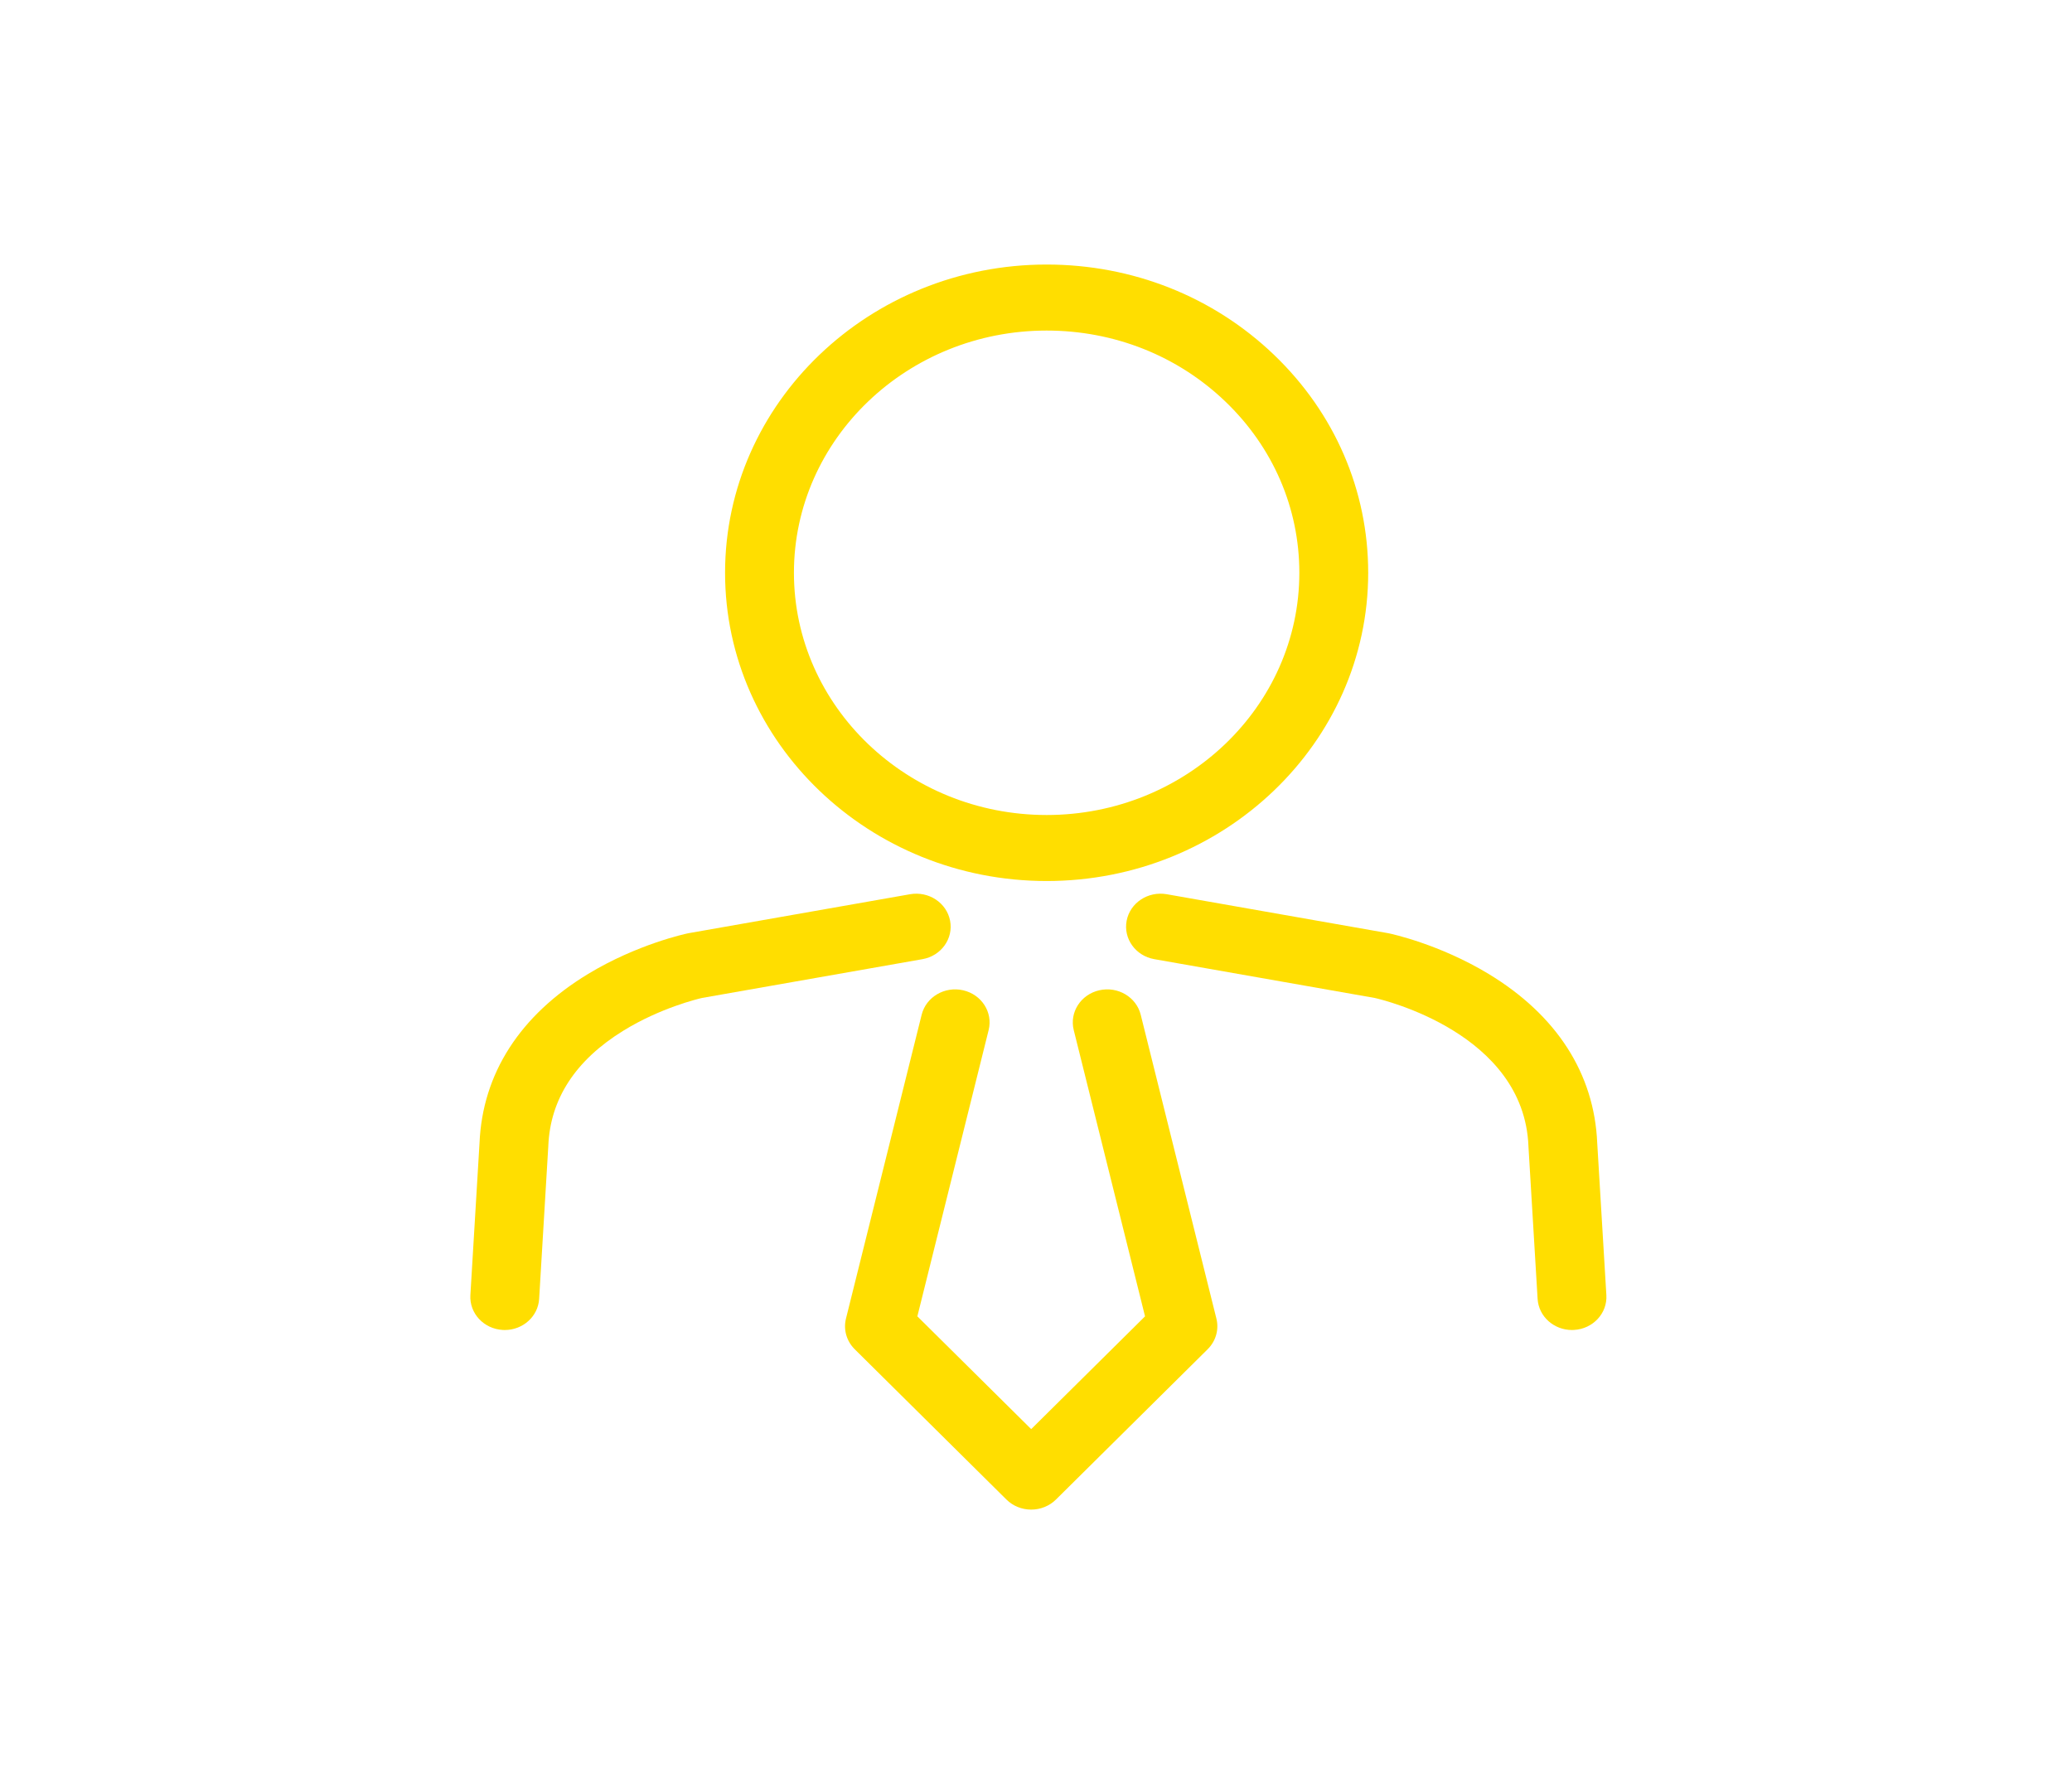 <?xml version="1.0" encoding="UTF-8" standalone="no"?>
<svg width="157px" height="135px" viewBox="0 0 157 135" version="1.1" xmlns="http://www.w3.org/2000/svg" xmlns:xlink="http://www.w3.org/1999/xlink" xmlns:sketch="http://www.bohemiancoding.com/sketch/ns">
    <!-- Generator: Sketch 3.4.2 (15857) - http://www.bohemiancoding.com/sketch -->
    <title>Artboard 4 Copy 2</title>
    <desc>Created with Sketch.</desc>
    <defs></defs>
    <g id="Page-1" stroke="none" stroke-width="1" fill="none" fill-rule="evenodd" sketch:type="MSPage">
        <g id="Artboard-4-Copy-2" sketch:type="MSArtboardGroup" fill="#FFDE00">
            <g id="Group-Copy-2" sketch:type="MSLayerGroup" transform="translate(78.5, 67.5) rotate(-90) translate(-78.5, -67.5) translate(31, 24)">
                <g id="Group" sketch:type="MSShapeGroup">
                    <path d="M89.954,44.306 C89.954,49.42 88.045,54.229 84.579,57.845 C81.113,61.462 76.503,63.454 71.601,63.454 C61.481,63.453 53.248,54.863 53.248,44.306 C53.249,33.749 61.482,25.159 71.601,25.158 C81.721,25.158 89.954,33.748 89.954,44.306 M48.246,44.305 L48.246,44.306 C48.246,57.741 58.723,68.671 71.601,68.671 C77.839,68.671 83.705,66.137 88.116,61.535 C92.527,56.932 94.956,50.814 94.956,44.304 C94.956,30.87 84.479,19.94 71.601,19.94 C58.724,19.941 48.247,30.871 48.246,44.305" id="Fill-232"></path>
                    <path d="M38.115,51.435 C39.458,51.101 40.289,49.695 39.967,48.291 C39.646,46.89 38.297,46.025 36.954,46.359 L15.262,51.762 L6.717,43.136 L15.262,34.51 L36.954,39.912 C38.297,40.246 39.646,39.381 39.967,37.98 C40.289,36.578 39.459,35.17 38.115,34.836 L15.09,29.101 C14.259,28.895 13.384,29.145 12.77,29.764 L1.38,41.261 C0.893,41.752 0.619,42.428 0.619,43.136 C0.619,43.842 0.893,44.519 1.38,45.011 L12.77,56.507 C13.384,57.126 14.259,57.377 15.09,57.17 L38.115,51.435 Z" id="Fill-233"></path>
                    <path d="M45.237,36.991 C46.595,36.731 47.494,35.373 47.245,33.954 L44.296,17.192 C44.291,17.164 44.285,17.135 44.279,17.107 C44.247,16.953 43.464,13.293 41.211,9.571 C38.082,4.401 33.648,1.554 28.386,1.334 L16.871,0.642 C15.493,0.559 14.31,1.658 14.231,3.097 C14.228,3.148 14.227,3.198 14.227,3.249 C14.227,4.621 15.254,5.772 16.584,5.852 L28.122,6.544 C28.137,6.545 28.153,6.546 28.169,6.546 C31.731,6.69 34.672,8.606 36.911,12.24 C38.632,15.036 39.314,17.876 39.386,18.191 L42.325,34.896 C42.575,36.314 43.879,37.252 45.237,36.991" id="Fill-234"></path>
                    <path d="M16.871,86.718 L28.386,86.026 C33.648,85.806 38.082,82.958 41.211,77.788 C43.464,74.067 44.247,70.407 44.279,70.253 C44.285,70.224 44.291,70.196 44.296,70.168 L47.246,53.405 C47.493,51.987 46.595,50.628 45.237,50.368 C43.879,50.108 42.575,51.046 42.326,52.463 L39.385,69.171 C39.236,69.833 36.694,80.469 28.169,80.813 C28.153,80.813 28.137,80.814 28.122,80.815 L16.584,81.508 C15.254,81.588 14.227,82.738 14.227,84.11 C14.227,84.16 14.229,84.211 14.232,84.262 C14.311,85.701 15.492,86.8 16.871,86.718" id="Fill-235"></path>
                </g>
            </g>
        </g>
    </g>
</svg>